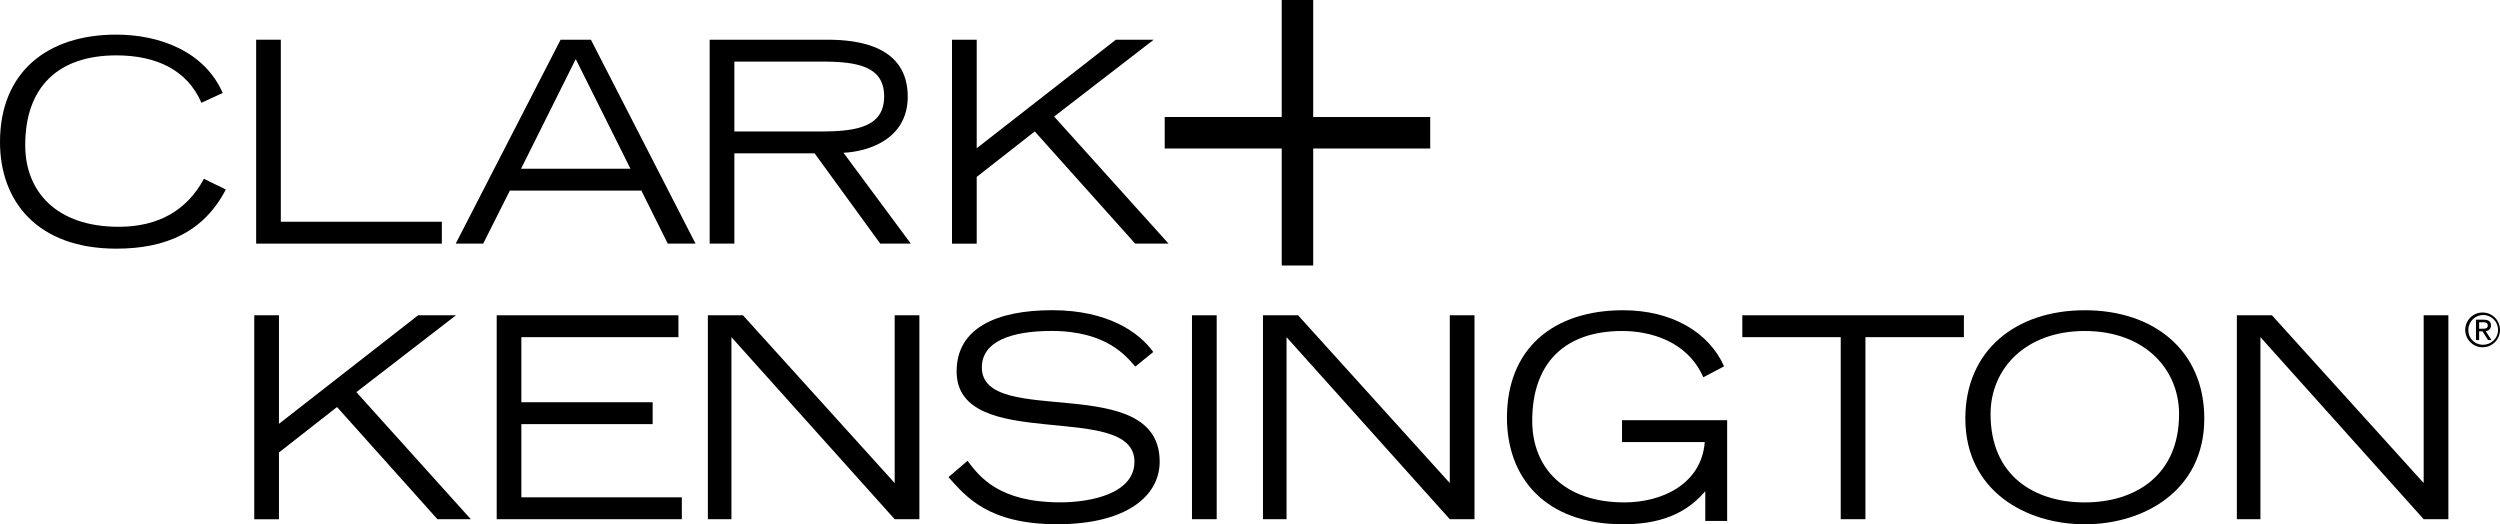 <svg xmlns="http://www.w3.org/2000/svg" id="a" viewBox="0 0 486.71 102.07"><path d="m43.96,36.89c-4.26,8.25-11.63,11.52-21.3,11.52-15.4,0-22.66-9.23-22.66-20.75C0,14.01,9.23,6.74,22.61,6.74c8.52,0,17.2,3.28,20.75,11.36l-4.15,1.91c-2.79-6.5-8.96-9.23-16.55-9.23-11.36,0-17.75,6.17-17.75,17.48,0,9.12,6.17,15.89,18.19,15.89,7.86,0,13.33-3.28,16.6-9.34l4.26,2.08Z"></path><path d="m49.86,7.73h4.81v35.44h31.35v4.26h-36.15V7.73Z"></path><path d="m109.14,7.73h5.9l20.37,39.7h-5.41l-5.13-10.32h-25.61l-5.19,10.32h-5.35L109.14,7.73Zm13.6,25.12l-10.65-21.35-10.65,21.35h21.3Z"></path><path d="m138.16,7.73h22.94c6.33,0,15.62,1.37,15.62,11.09,0,8.3-7.7,10.7-12.51,10.92l13.11,17.69h-5.95l-12.78-17.58h-15.62v17.58h-4.81V7.73Zm4.81,17.86h17.04c6.94,0,12.12-.98,12.12-6.83s-5.19-6.77-12.12-6.77h-17.04v13.6Z"></path><path d="m185.34,7.73h4.81v21.13l27.09-21.13h7.37l-19.39,14.96,22.28,24.74h-6.5l-19.55-21.84-11.3,8.85v13h-4.81V7.73Z"></path><path d="m249.53,28.91h-22.78v-6.13h22.78V0h6.13v22.78h22.78v6.13h-22.78v22.78h-6.13v-22.78Z"></path><path d="m49.5,61.38h4.81v21.13l27.09-21.13h7.37l-19.39,14.96,22.28,24.74h-6.5l-19.55-21.84-11.3,8.85v13h-4.81v-39.7Z"></path><path d="m96.69,61.38h35.39v4.26h-30.58v12.67h25.56v4.26h-25.56v14.25h31.24v4.26h-36.04v-39.7Z"></path><path d="m137.81,61.38h6.83l29.54,32.66v-32.66h4.81v39.7h-4.81l-31.78-35.44v35.44h-4.59v-39.7Z"></path><path d="m188.37,89.72c2.29,3.06,6.12,8.08,18.02,8.08,6.12,0,14.47-1.75,14.47-7.92,0-12.07-34.62-1.47-34.62-17.58,0-8.46,7.81-11.91,18.62-11.91s16.93,4.31,19.66,8.14l-3.5,2.84c-1.64-1.86-5.46-6.94-16.27-6.94-7.97,0-13.6,2.08-13.6,7.1,0,12.01,34.62.55,34.62,18.35,0,6.66-6.44,12.18-19.93,12.18s-17.8-5.41-21.19-9.17l3.71-3.17Z"></path><path d="m232.06,61.38h4.81v39.7h-4.81v-39.7Z"></path><path d="m245.88,61.38h6.83l29.54,32.66v-32.66h4.81v39.7h-4.81l-31.78-35.44v35.44h-4.59v-39.7Z"></path><path d="m336.25,81.81v19.61h-4.26v-5.79c-2.68,3.11-6.99,6.44-15.95,6.44-15.4,0-22.66-9.23-22.66-20.75,0-13.65,9.23-20.92,22.61-20.92,9.45,0,16.71,4.26,19.66,10.92l-4.04,2.13c-3.11-7.1-10.43-9.01-15.78-9.01-11.14,0-17.53,6.17-17.53,17.48,0,9.12,6.17,15.89,17.97,15.89,7.21,0,14.96-3.5,15.62-11.74h-16.11v-4.26h20.48Z"></path><path d="m358.37,65.64h-19.17v-4.26h43.14v4.26h-19.17v35.44h-4.81v-35.44Z"></path><path d="m405.88,60.4c13.49,0,23.26,7.86,23.26,21.08,0,14.09-11.8,20.59-23.26,20.59s-23.26-6.5-23.26-20.59c0-13.22,9.77-21.08,23.26-21.08Zm0,37.41c9.67,0,18.35-5.13,18.35-17.2,0-8.85-6.83-16.17-18.35-16.17s-18.35,7.32-18.35,16.17c0,12.07,8.57,17.2,18.35,17.2Z"></path><path d="m435.48,61.38h6.83l29.54,32.66v-32.66h4.81v39.7h-4.81l-31.78-35.44v35.44h-4.59v-39.7Z"></path><path d="m483.35,60.84c1.87.01,3.37,1.54,3.36,3.41-.01,1.87-1.54,3.37-3.41,3.36-1.87-.01-3.37-1.54-3.36-3.4,0-1.86,1.51-3.37,3.37-3.37.02,0,.03,0,.05,0Zm0,6.27c1.6.05,2.93-1.2,2.98-2.8.05-1.6-1.2-2.93-2.8-2.98-1.6-.05-2.93,1.2-2.98,2.8,0,.03,0,.05,0,.08-.06,1.54,1.14,2.84,2.68,2.9.04,0,.08,0,.12,0Zm-1.32-4.87h1.53c.94,0,1.39.37,1.39,1.13.03.56-.4,1.04-.96,1.08-.03,0-.06,0-.08,0l1.13,1.75h-.66l-1.08-1.7h-.65v1.7h-.62v-3.96Zm.62,1.76h.64c.54,0,1.04-.03,1.04-.65,0-.53-.45-.61-.87-.61h-.81v1.26Z"></path></svg>